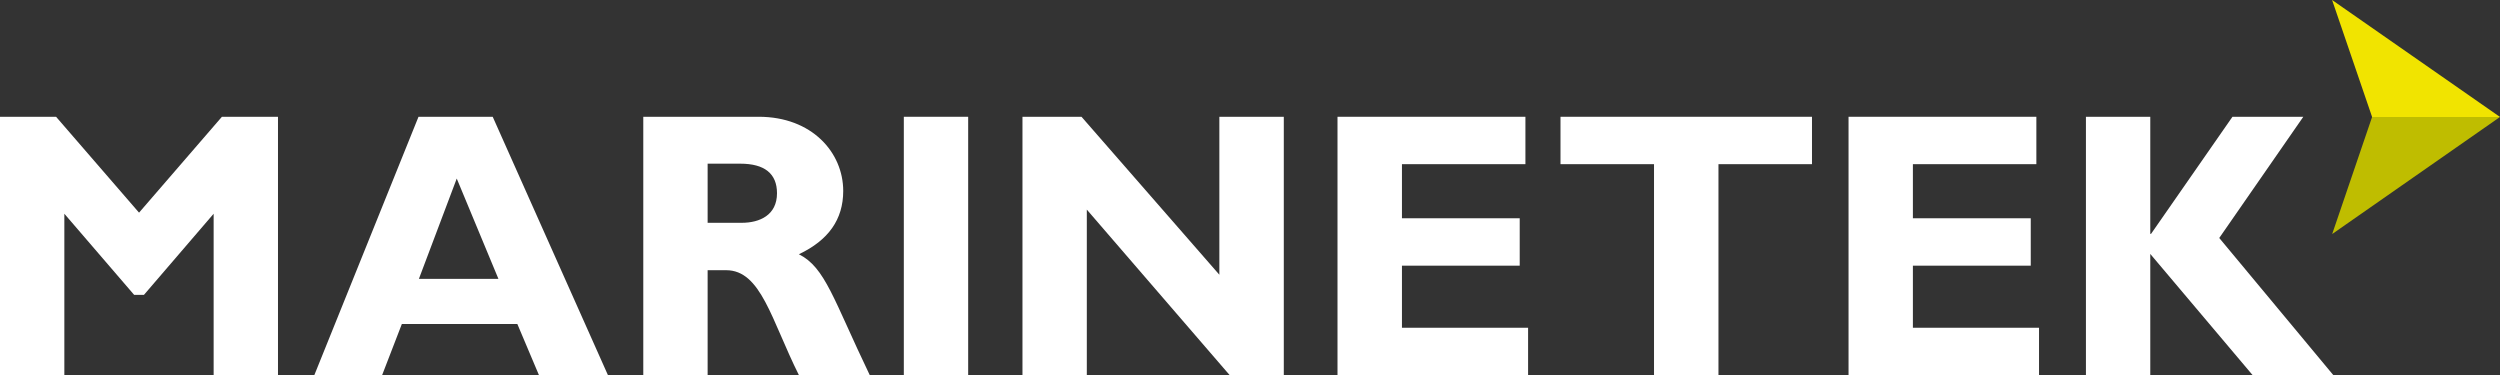 <svg xmlns="http://www.w3.org/2000/svg" viewBox="0 0 253.7 38.07"><rect x="0" y="0" width="253.7" height="38.07" fill="#333333" stroke="none"/><defs><style>.cls-1{fill:#fff;}.cls-2{fill:#f1e400;}.cls-3{fill:#bfbd00;}</style></defs><g id="Layer_2" data-name="Layer 2"><g id="Layer_1-2" data-name="Layer 1"><polygon class="cls-1" points="183.88 16.66 174.39 16.66 174.39 38.06 167.85 38.06 167.85 16.66 158.36 16.66 158.36 11.85 183.88 11.85 183.88 16.66"/><polygon class="cls-1" points="206.92 38.06 187.59 38.06 187.59 11.85 206.65 11.85 206.65 16.66 194.12 16.66 194.12 22.15 206.08 22.15 206.08 26.96 194.12 26.96 194.12 33.26 206.92 33.26 206.92 38.06"/><polygon class="cls-1" points="225.21 24.15 236.78 38.06 228.59 38.06 218.21 25.77 218.21 38.06 211.68 38.06 211.68 11.85 218.21 11.85 218.21 23.73 218.29 23.73 226.55 11.85 233.74 11.85 225.21 24.15"/><path class="cls-1" d="M61.69,38.06h-7L52.5,32.88H40.78l-2,5.18H31.9L42.47,11.85H50ZM46.35,18.12,42.51,28.3h8.07Z"/><path class="cls-1" d="M77,11.85c5.38,0,8.57,3.61,8.57,7.53,0,2.89-1.5,5-4.5,6.42,2.69,1.35,3.5,4.58,7.19,12.26H81.07c-2.8-5.61-3.84-10.64-7.38-10.64H71.81V38.06H65.28V11.85ZM71.81,22.61h3.46c1.81,0,3.58-.77,3.58-3,0-2-1.27-3-3.73-3H71.81Z"/><rect class="cls-1" x="91.72" y="11.85" width="6.53" height="26.21"/><polygon class="cls-1" points="130.28 38.06 124.78 38.06 110.29 21.27 110.29 38.06 103.76 38.06 103.76 11.85 109.75 11.85 123.74 27.88 123.74 11.85 130.28 11.85 130.28 38.06"/><polygon class="cls-1" points="155.07 38.06 135.73 38.06 135.73 11.85 154.8 11.85 154.8 16.66 142.27 16.66 142.27 22.15 154.22 22.15 154.22 26.96 142.27 26.96 142.27 33.26 155.07 33.26 155.07 38.06"/><polygon class="cls-1" points="22.52 11.85 14.11 21.58 5.69 11.85 0 11.85 0 38.06 6.53 38.06 6.53 21.69 13.61 29.92 14.61 29.92 21.68 21.69 21.68 38.06 28.21 38.06 28.21 11.85 22.52 11.85"/><polygon class="cls-2" points="236.66 0 240.72 11.87 253.7 11.87 236.66 0"/><polygon class="cls-3" points="253.7 11.87 240.72 11.87 236.67 23.75 253.7 11.87"/></g></g></svg>